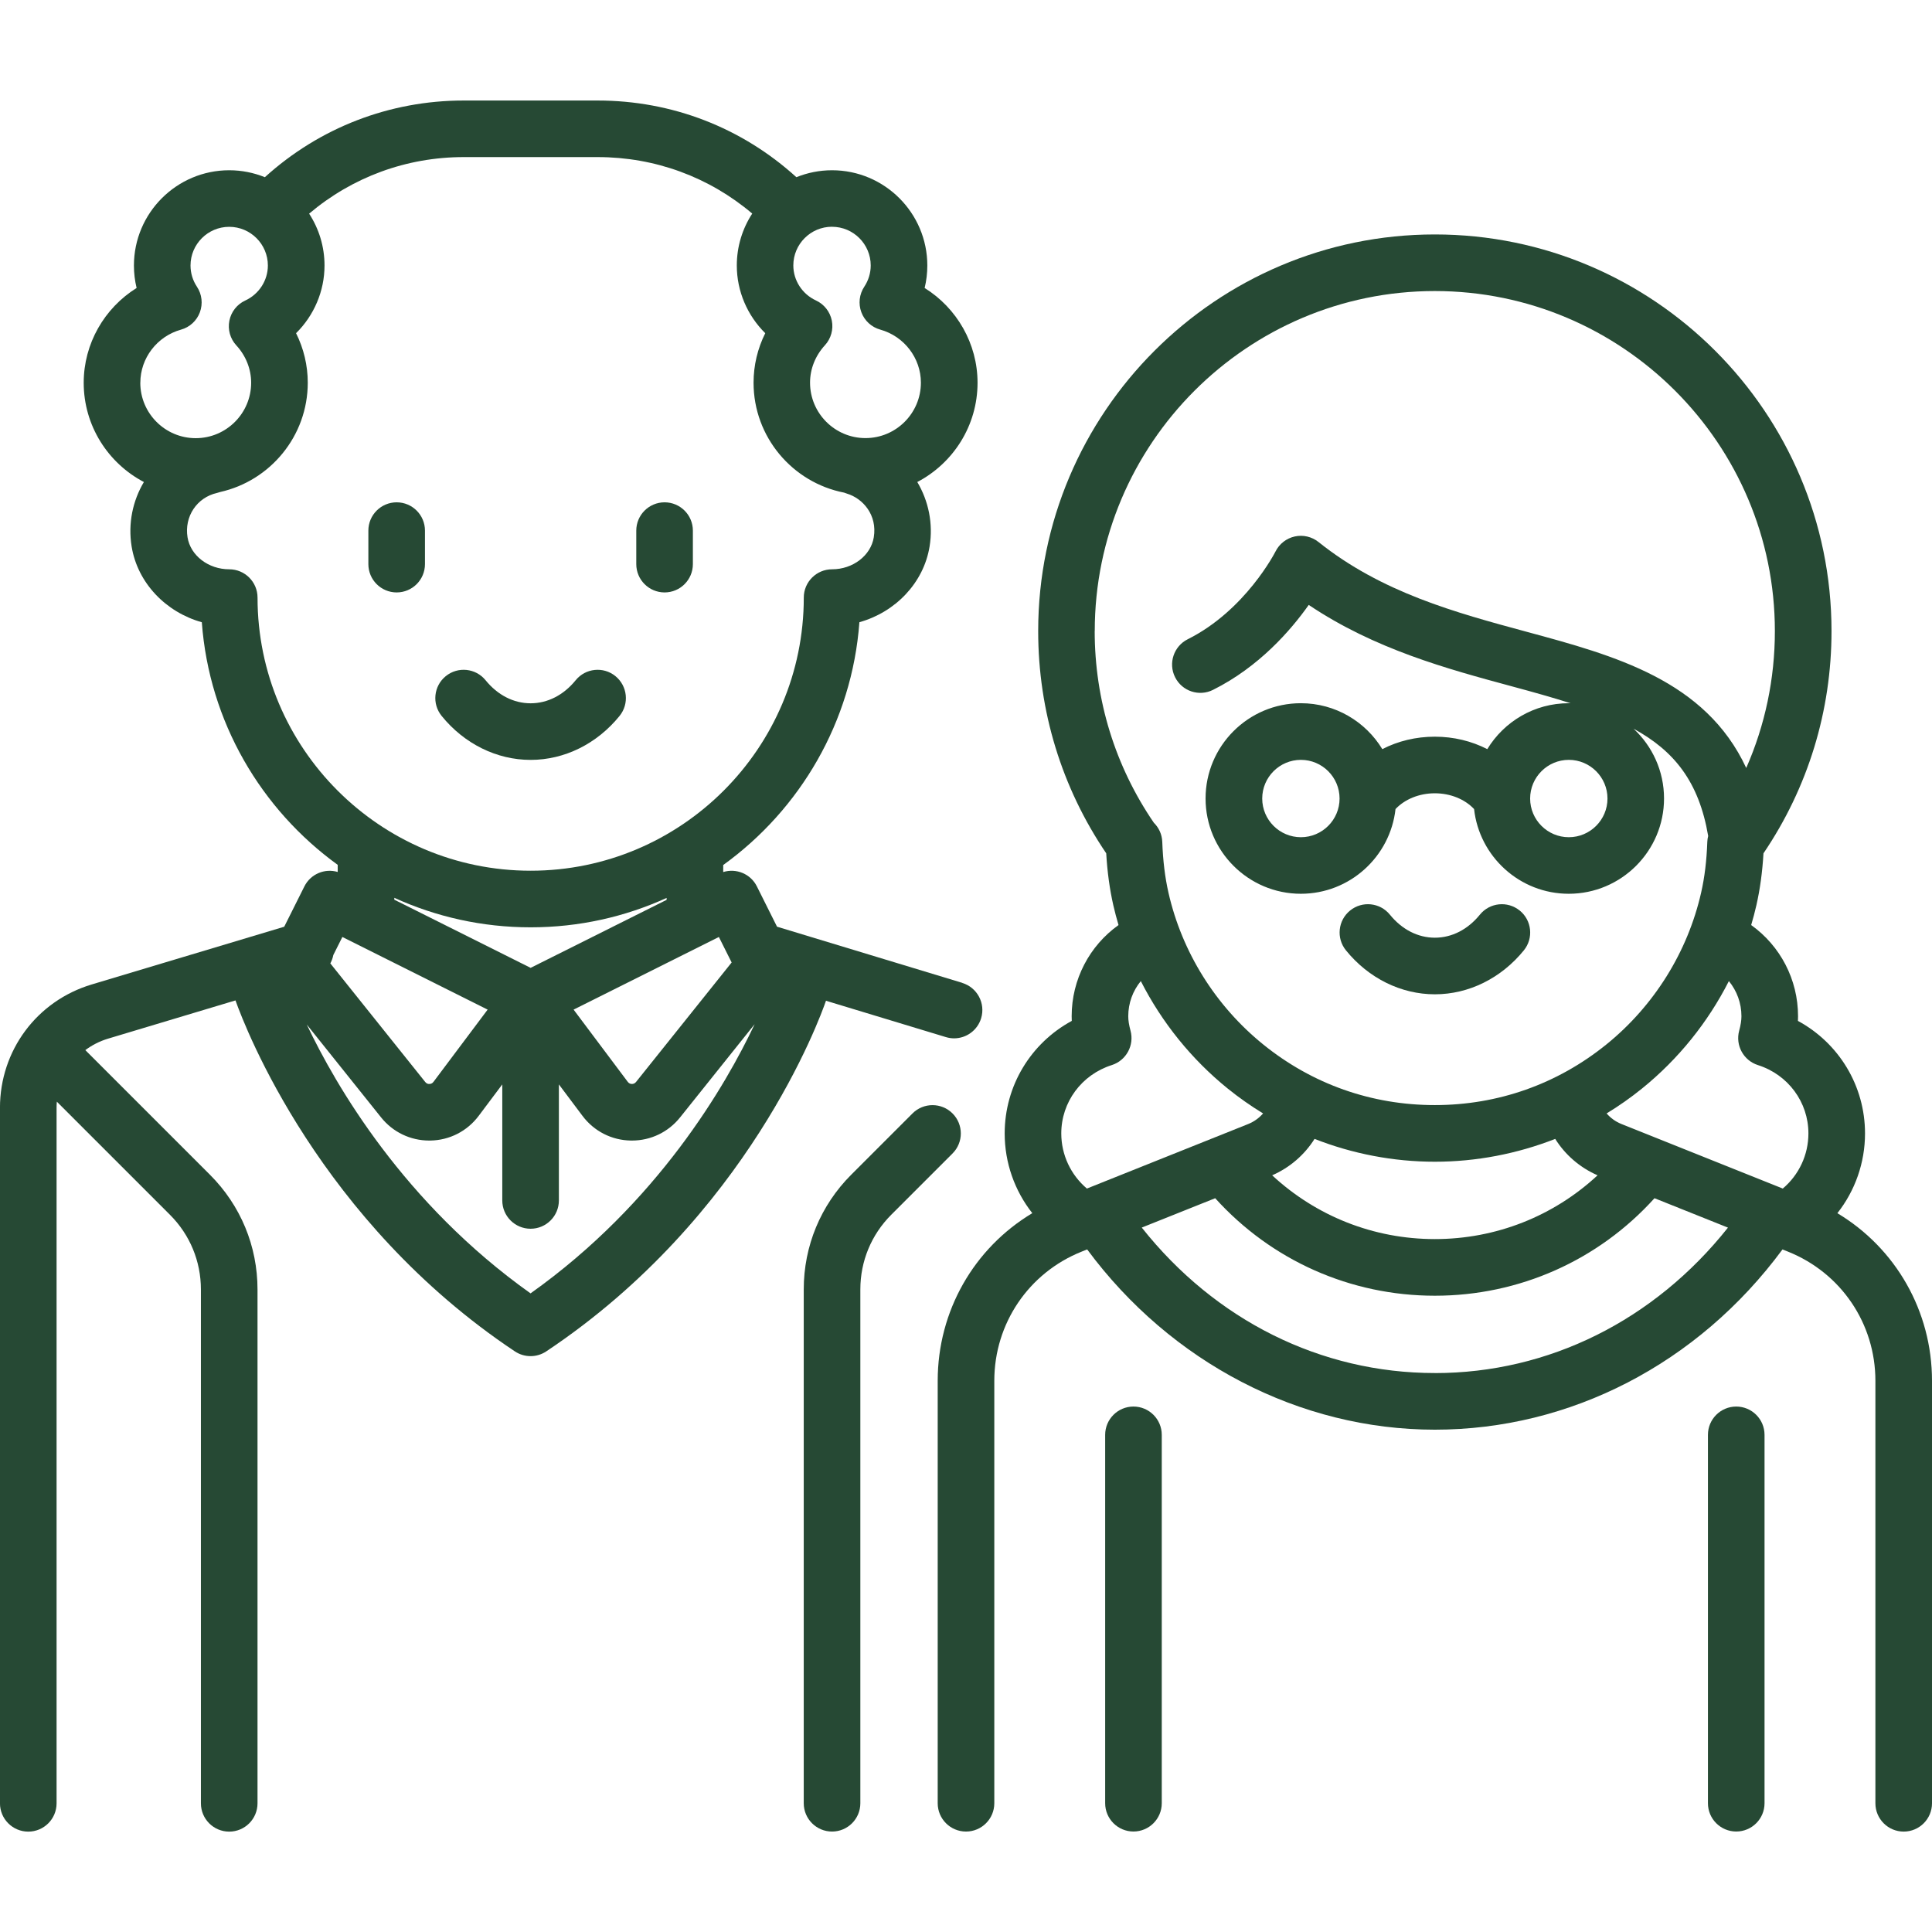 <?xml version="1.0" encoding="UTF-8"?>
<svg id="Layer_1" xmlns="http://www.w3.org/2000/svg" version="1.1" viewBox="0 0 512 512">
  <!-- Generator: Adobe Illustrator 29.6.1, SVG Export Plug-In . SVG Version: 2.1.1 Build 9)  -->
  <defs>
    <style>
      .st0 {
        fill: #264934;
      }
    </style>
  </defs>
  <path class="st0" d="M255.03,260.47l-49.11-14.89-5.34-10.68c-1.66-3.33-5.47-4.87-8.92-3.8v-1.86c20.34-14.69,34.14-37.9,36.09-64.35,9.53-2.66,17.03-10.41,18.6-20.07.99-6.09-.3-12.09-3.26-17.08,9.48-4.96,15.97-14.89,15.97-26.31,0-10.36-5.49-19.8-14.02-25.11.47-1.94.71-3.93.71-5.95,0-13.92-11.33-25.25-25.25-25.25-3.34,0-6.53.66-9.45,1.84-14.45-13.13-32.96-20.32-52.68-20.32h-35.5c-19.63,0-38.21,7.2-52.68,20.32-2.92-1.18-6.11-1.84-9.45-1.84-13.92,0-25.25,11.33-25.25,25.25,0,2.02.24,4.01.71,5.95-8.54,5.32-14.02,14.75-14.02,25.11,0,11.42,6.48,21.34,15.95,26.31-2.96,4.97-4.24,10.97-3.25,17.09,1.57,9.66,9.07,17.41,18.6,20.07,1.95,26.42,15.72,49.6,36.01,64.29v1.89c-3.42-1.02-7.18.53-8.83,3.83l-5.34,10.68-51.01,15.3c-14.55,4.36-24.32,17.5-24.32,32.69v184.32c0,4.14,3.36,7.5,7.5,7.5s7.5-3.36,7.5-7.5v-184.32c0-.55.02-1.09.07-1.63l29.98,29.98c5.29,5.29,8.2,12.32,8.2,19.8v136.17c0,4.14,3.36,7.5,7.5,7.5s7.5-3.36,7.5-7.5v-136.17c0-11.49-4.47-22.28-12.6-30.41l-33.03-33.03c1.77-1.32,3.78-2.36,6-3.03l33.79-10.14c2.65,7.44,22.3,58.51,74.04,93.01,1.26.84,2.71,1.26,4.16,1.26s2.9-.42,4.16-1.26c53.48-35.65,72.56-88.36,74.13-92.92l31.77,9.63c.73.22,1.46.33,2.18.33,3.22,0,6.19-2.09,7.17-5.33,1.2-3.96-1.04-8.15-5-9.35ZM193.9,255.06l-25.35,31.68c-.35.43-.77.52-1.1.52-.31,0-.74-.1-1.08-.55l-14.36-19.15,38.5-19.25,3.38,6.75ZM140.62,256.49l-36.12-18.06v-.5c11.02,5.02,23.25,7.82,36.12,7.82s25.05-2.79,36.04-7.79v.51l-36.04,18.02ZM220.5,60.1c5.65,0,10.25,4.6,10.25,10.25,0,2-.59,3.95-1.71,5.64-1.32,2-1.61,4.51-.77,6.76s2.7,3.96,5.01,4.6c6.34,1.77,10.77,7.55,10.77,14.06,0,8.1-6.59,14.69-14.69,14.69s-14.69-6.59-14.69-14.69c0-3.63,1.4-7.14,3.93-9.9,1.62-1.76,2.31-4.2,1.84-6.55s-2.04-4.34-4.21-5.34c-3.64-1.68-5.99-5.32-5.99-9.28,0-5.65,4.6-10.25,10.25-10.25ZM37.19,101.42c0-6.51,4.43-12.29,10.77-14.06,2.31-.64,4.18-2.35,5.01-4.6s.55-4.76-.77-6.76c-1.12-1.68-1.71-3.63-1.71-5.64,0-5.65,4.6-10.25,10.25-10.25s10.25,4.6,10.25,10.25c0,3.96-2.35,7.6-5.99,9.28-2.18,1-3.74,2.99-4.21,5.34-.47,2.35.21,4.79,1.84,6.55,2.53,2.75,3.93,6.27,3.93,9.9,0,8.1-6.59,14.69-14.69,14.69s-14.69-6.59-14.69-14.69ZM68.25,158.37c0-4.14-3.36-7.5-7.5-7.5-5.52,0-10.27-3.64-11.05-8.47-.9-5.5,2.47-10.57,7.83-11.77.29-.07.57-.15.84-.25,13.25-2.97,23.19-14.82,23.19-28.96,0-4.59-1.08-9.07-3.1-13.12,4.73-4.67,7.54-11.11,7.54-17.94,0-5.06-1.5-9.78-4.08-13.74,11.45-9.69,25.81-14.99,40.96-14.99h35.5c15.21,0,29.53,5.28,40.97,14.97-2.58,3.96-4.09,8.68-4.09,13.76,0,6.83,2.81,13.27,7.54,17.94-2.03,4.06-3.1,8.54-3.1,13.12,0,14.42,10.34,26.47,23.99,29.13.23.09.47.18.71.25,4.29,1.28,8.13,5.68,7.16,11.6-.79,4.83-5.54,8.47-11.05,8.47-4.14,0-7.5,3.36-7.5,7.5,0,39.91-32.47,72.38-72.38,72.38s-72.38-32.47-72.38-72.38ZM88.35,253.06l2.38-4.75,38.5,19.25-14.36,19.15c-.33.45-.77.55-1.08.55-.33.03-.75-.08-1.1-.52l-25.15-31.43c.38-.7.65-1.46.8-2.25ZM140.62,342.77c-33.58-23.86-51.65-55.09-59.33-71.27l19.69,24.61c3.13,3.92,7.78,6.15,12.78,6.15.09,0,.18,0,.26,0,5.1-.08,9.78-2.47,12.84-6.55l6.25-8.33v30.75c0,4.14,3.36,7.5,7.5,7.5s7.5-3.36,7.5-7.5v-30.75l6.25,8.33c3.06,4.08,7.74,6.47,12.84,6.55.09,0,.18,0,.26,0,5,0,9.65-2.23,12.78-6.15l19.75-24.69c-7.62,16.13-25.64,47.37-59.39,71.34Z"/>
  <path class="st0" d="M163.1,179.18c-3.22-2.61-7.94-2.12-10.55,1.1-3.19,3.93-7.43,6.1-11.93,6.1s-8.74-2.17-11.93-6.1c-2.61-3.22-7.33-3.71-10.55-1.1-3.22,2.61-3.71,7.33-1.1,10.55,6,7.4,14.6,11.65,23.58,11.65s17.57-4.25,23.57-11.65c2.61-3.22,2.12-7.94-1.1-10.55Z"/>
  <path class="st0" d="M105.12,133.12c-4.14,0-7.5,3.36-7.5,7.5v8.88c0,4.14,3.36,7.5,7.5,7.5s7.5-3.36,7.5-7.5v-8.88c0-4.14-3.36-7.5-7.5-7.5Z"/>
  <path class="st0" d="M176.12,133.12c-4.14,0-7.5,3.36-7.5,7.5v8.88c0,4.14,3.36,7.5,7.5,7.5s7.5-3.36,7.5-7.5v-8.88c0-4.14-3.36-7.5-7.5-7.5Z"/>
  <path class="st0" d="M252.43,295.07c-2.93-2.93-7.68-2.93-10.61,0l-16.23,16.23c-8.12,8.12-12.59,18.92-12.59,30.41v136.17c0,4.14,3.36,7.5,7.5,7.5s7.5-3.36,7.5-7.5v-136.17c0-7.48,2.91-14.51,8.2-19.8l16.23-16.23c2.93-2.93,2.93-7.68,0-10.61Z"/>
  <path class="st0" d="M402.73,241.3c-3.22-2.61-7.94-2.12-10.55,1.1-3.19,3.93-7.42,6.1-11.92,6.1s-8.73-2.17-11.92-6.1c-2.61-3.22-7.33-3.71-10.55-1.1s-3.71,7.33-1.1,10.55c6,7.4,14.6,11.65,23.57,11.65s17.57-4.25,23.58-11.65c2.61-3.22,2.12-7.94-1.1-10.55Z"/>
  <path class="st0" d="M300.38,372.75c-4.14,0-7.5,3.36-7.5,7.5v97.62c0,4.14,3.36,7.5,7.5,7.5s7.5-3.36,7.5-7.5v-97.62c0-4.14-3.36-7.5-7.5-7.5Z"/>
  <path class="st0" d="M460.12,372.75c-4.14,0-7.5,3.36-7.5,7.5v97.62c0,4.14,3.36,7.5,7.5,7.5s7.5-3.36,7.5-7.5v-97.62c0-4.14-3.36-7.5-7.5-7.5Z"/>
  <path class="st0" d="M486.93,321.5c4.68-5.94,7.32-13.35,7.32-21.12,0-12.64-6.93-23.95-17.78-29.83.02-.41.03-.82.03-1.23,0-9.75-4.72-18.67-12.42-24.17.51-1.73.98-3.47,1.38-5.24.97-4.28,1.59-8.81,1.88-13.77,11.8-17.42,18.03-37.74,18.03-58.89,0-57.97-47.16-105.12-105.12-105.12s-105.12,47.16-105.12,105.12c0,21.16,6.23,41.48,18.03,58.89.29,4.96.91,9.49,1.88,13.77.4,1.76.87,3.51,1.38,5.24-7.7,5.49-12.42,14.42-12.42,24.17,0,.41.01.82.03,1.23-10.85,5.88-17.78,17.2-17.78,29.83,0,7.77,2.64,15.18,7.32,21.12-15.46,9.27-25.07,25.93-25.07,44.42v111.96c0,4.14,3.36,7.5,7.5,7.5s7.5-3.36,7.5-7.5v-111.96c0-15.17,9.1-28.61,23.18-34.24l1.43-.57c22.18,29.98,56.36,47.77,92.14,47.77s69.69-17.38,92.13-47.77l1.44.58c14.08,5.63,23.18,19.07,23.18,34.24v111.96c0,4.14,3.36,7.5,7.5,7.5s7.5-3.36,7.5-7.5v-111.96c0-18.49-9.62-35.15-25.07-44.42ZM290.12,167.25c0-49.69,40.43-90.12,90.12-90.12s90.12,40.43,90.12,90.12c0,12.64-2.6,24.93-7.59,36.27-10.81-23.25-34.82-29.77-58.19-36.09-18.89-5.11-38.42-10.4-55.16-23.79-1.77-1.41-4.08-1.96-6.29-1.47-2.21.49-4.09,1.95-5.1,3.97-.08.15-7.93,15.6-23.27,23.27-3.7,1.85-5.21,6.36-3.35,10.06,1.85,3.71,6.36,5.21,10.06,3.35,12.21-6.1,20.62-15.8,25.36-22.51,17.47,11.74,36.67,16.94,53.84,21.58,5.64,1.52,10.82,2.97,15.56,4.48-.16,0-.33-.01-.49-.01-9.14,0-17.16,4.88-21.59,12.17-4.15-2.13-8.9-3.3-13.91-3.3s-9.76,1.16-13.91,3.3c-4.43-7.29-12.45-12.17-21.59-12.17-13.92,0-25.25,11.33-25.25,25.25s11.33,25.25,25.25,25.25c12.98,0,23.69-9.84,25.09-22.45,2.45-2.6,6.27-4.18,10.41-4.18s7.96,1.57,10.41,4.18c1.4,12.61,12.11,22.45,25.09,22.45,13.92,0,25.25-11.33,25.25-25.25,0-7.29-3.11-13.87-8.07-18.49,10.73,5.85,17.32,14.01,19.77,28.42-.13.5-.21,1.02-.23,1.56-.18,5-.71,9.41-1.64,13.47-3.57,15.73-12.49,30.02-25.12,40.23-12.99,10.5-28.71,16.06-45.46,16.06s-32.47-5.55-45.46-16.06c-12.63-10.21-21.55-24.49-25.12-40.23-.92-4.06-1.46-8.46-1.64-13.46-.07-1.99-.91-3.77-2.23-5.07-10.26-15-15.68-32.54-15.68-50.82ZM426,211.62c0,5.65-4.6,10.25-10.25,10.25s-10.25-4.6-10.25-10.25,4.6-10.25,10.25-10.25,10.25,4.6,10.25,10.25ZM355,211.62c0,5.65-4.6,10.25-10.25,10.25s-10.25-4.6-10.25-10.25,4.6-10.25,10.25-10.25,10.25,4.6,10.25,10.25ZM423.37,311.47c-11.66,10.83-26.92,16.9-43.12,16.9s-31.45-6.08-43.11-16.9c4.68-2.05,8.56-5.42,11.23-9.65,10.1,3.96,20.93,6.05,31.89,6.05s21.79-2.1,31.89-6.05c2.66,4.24,6.54,7.6,11.23,9.65ZM288.04,314.98c-4.28-3.62-6.79-8.94-6.79-14.61,0-8.29,5.38-15.57,13.38-18.11,3.83-1.22,6.02-5.24,4.97-9.12-.41-1.51-.6-2.72-.6-3.83,0-3.48,1.22-6.74,3.33-9.31,5.56,10.93,13.4,20.69,23.03,28.48,2.98,2.41,6.12,4.61,9.37,6.59-1.05,1.21-2.39,2.18-3.92,2.8l-42.77,17.11ZM380.25,363.87c-30.23,0-58.17-13.96-77.67-38.55l19.46-7.78c14.89,16.48,35.85,25.84,58.21,25.84s43.33-9.36,58.21-25.84l19.47,7.79c-19.52,24.58-47.5,38.55-77.68,38.55ZM472.46,314.98l-42.77-17.11c-1.54-.62-2.87-1.58-3.92-2.8,3.26-1.98,6.39-4.18,9.37-6.59,9.64-7.79,17.48-17.55,23.03-28.48,2.11,2.57,3.33,5.83,3.33,9.31,0,1.11-.19,2.33-.6,3.83-1.05,3.88,1.14,7.9,4.97,9.12,8,2.54,13.38,9.82,13.38,18.11,0,5.67-2.51,10.99-6.79,14.61Z"/>
</svg>